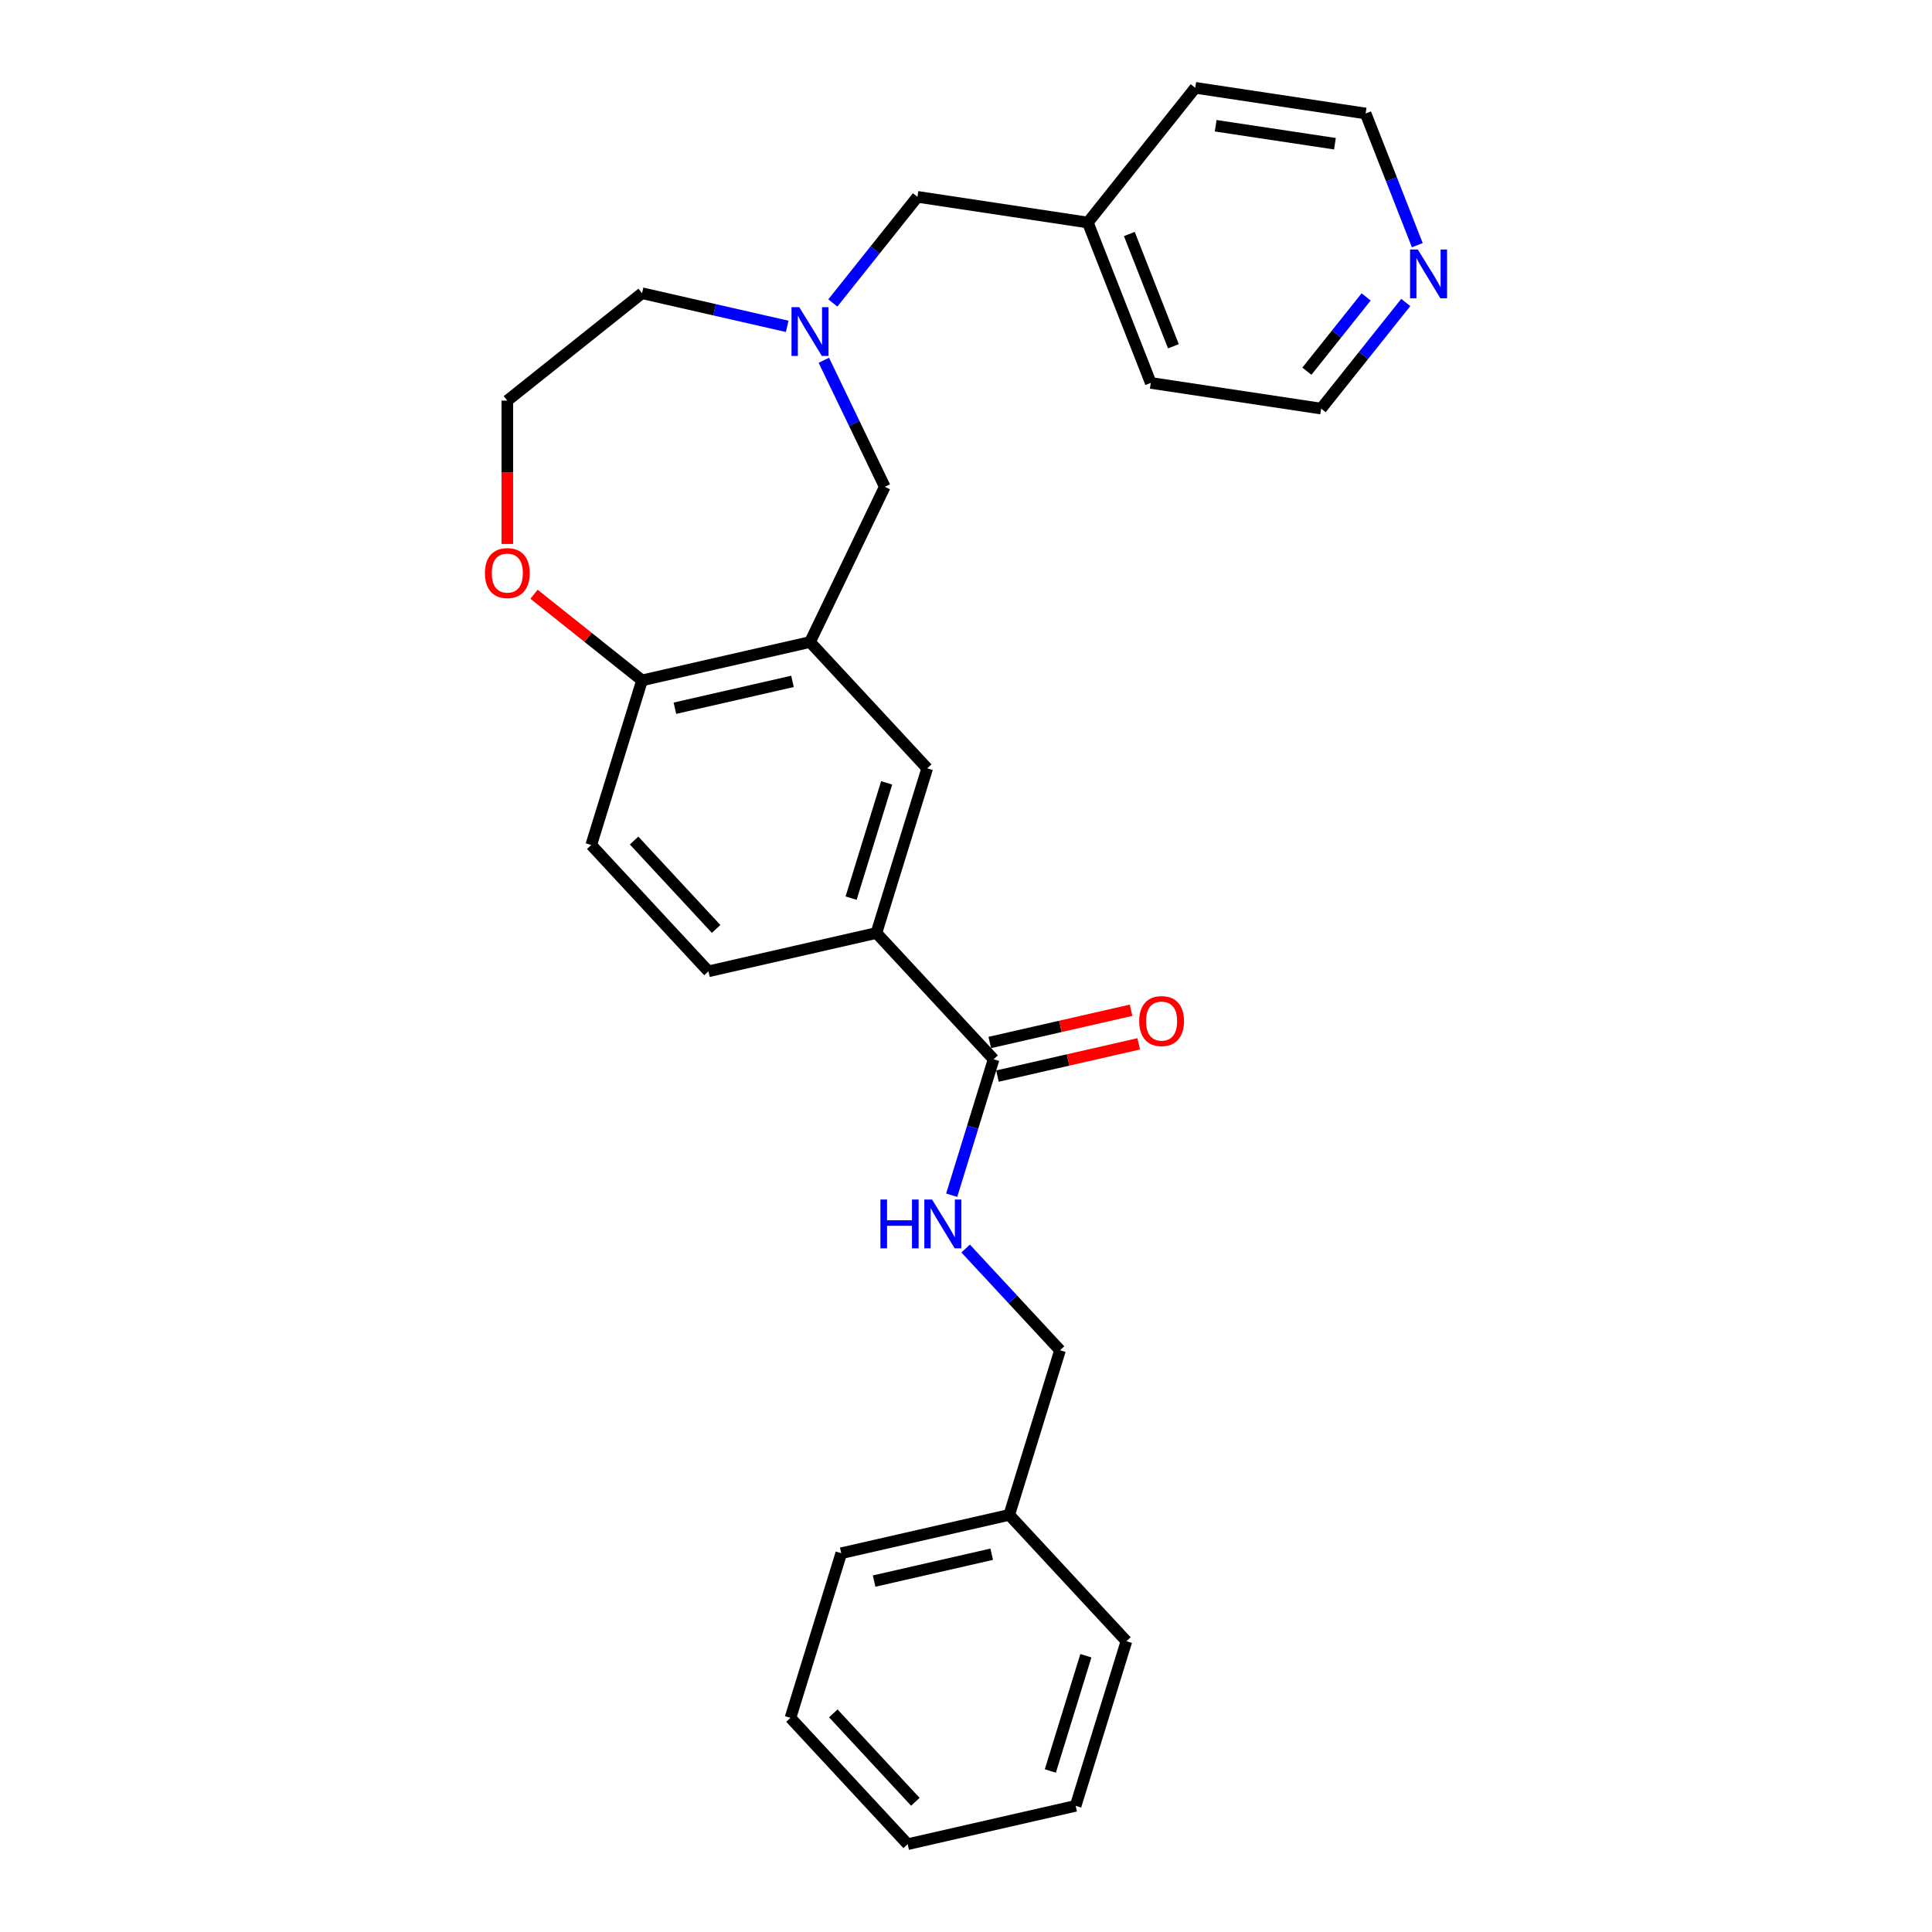<?xml version='1.0' encoding='iso-8859-1'?>
<svg version='1.1' baseProfile='full'
              xmlns='http://www.w3.org/2000/svg'
                      xmlns:rdkit='http://www.rdkit.org/xml'
                      xmlns:xlink='http://www.w3.org/1999/xlink'
                  xml:space='preserve'
width='1000px' height='1000px' viewBox='0 0 1000 1000'>
<!-- END OF HEADER -->
<rect style='opacity:1.0;fill:#FFFFFF;stroke:none' width='1000' height='1000' x='0' y='0'> </rect>
<path class='bond-3' d='M 419.262,332.316 L 479.922,397.691' style='fill:none;fill-rule:evenodd;stroke:#000000;stroke-width:6px;stroke-linecap:butt;stroke-linejoin:miter;stroke-opacity:1' />
<path class='bond-4' d='M 419.262,332.316 L 457.957,251.965' style='fill:none;fill-rule:evenodd;stroke:#000000;stroke-width:6px;stroke-linecap:butt;stroke-linejoin:miter;stroke-opacity:1' />
<path class='bond-5' d='M 419.262,332.316 L 332.315,352.161' style='fill:none;fill-rule:evenodd;stroke:#000000;stroke-width:6px;stroke-linecap:butt;stroke-linejoin:miter;stroke-opacity:1' />
<path class='bond-5' d='M 410.189,352.682 L 349.326,366.574' style='fill:none;fill-rule:evenodd;stroke:#000000;stroke-width:6px;stroke-linecap:butt;stroke-linejoin:miter;stroke-opacity:1' />
<path class='bond-0' d='M 514.294,548.288 L 453.634,482.912' style='fill:none;fill-rule:evenodd;stroke:#000000;stroke-width:6px;stroke-linecap:butt;stroke-linejoin:miter;stroke-opacity:1' />
<path class='bond-6' d='M 514.294,548.288 L 503.442,583.469' style='fill:none;fill-rule:evenodd;stroke:#000000;stroke-width:6px;stroke-linecap:butt;stroke-linejoin:miter;stroke-opacity:1' />
<path class='bond-6' d='M 503.442,583.469 L 492.59,618.65' style='fill:none;fill-rule:evenodd;stroke:#0000FF;stroke-width:6px;stroke-linecap:butt;stroke-linejoin:miter;stroke-opacity:1' />
<path class='bond-8' d='M 516.279,556.982 L 552.84,548.637' style='fill:none;fill-rule:evenodd;stroke:#000000;stroke-width:6px;stroke-linecap:butt;stroke-linejoin:miter;stroke-opacity:1' />
<path class='bond-8' d='M 552.84,548.637 L 589.402,540.292' style='fill:none;fill-rule:evenodd;stroke:#FF0000;stroke-width:6px;stroke-linecap:butt;stroke-linejoin:miter;stroke-opacity:1' />
<path class='bond-8' d='M 512.31,539.593 L 548.871,531.248' style='fill:none;fill-rule:evenodd;stroke:#000000;stroke-width:6px;stroke-linecap:butt;stroke-linejoin:miter;stroke-opacity:1' />
<path class='bond-8' d='M 548.871,531.248 L 585.433,522.903' style='fill:none;fill-rule:evenodd;stroke:#FF0000;stroke-width:6px;stroke-linecap:butt;stroke-linejoin:miter;stroke-opacity:1' />
<path class='bond-1' d='M 426.417,186.472 L 442.187,219.219' style='fill:none;fill-rule:evenodd;stroke:#0000FF;stroke-width:6px;stroke-linecap:butt;stroke-linejoin:miter;stroke-opacity:1' />
<path class='bond-1' d='M 442.187,219.219 L 457.957,251.965' style='fill:none;fill-rule:evenodd;stroke:#000000;stroke-width:6px;stroke-linecap:butt;stroke-linejoin:miter;stroke-opacity:1' />
<path class='bond-12' d='M 431.07,156.808 L 452.968,129.348' style='fill:none;fill-rule:evenodd;stroke:#0000FF;stroke-width:6px;stroke-linecap:butt;stroke-linejoin:miter;stroke-opacity:1' />
<path class='bond-12' d='M 452.968,129.348 L 474.866,101.888' style='fill:none;fill-rule:evenodd;stroke:#000000;stroke-width:6px;stroke-linecap:butt;stroke-linejoin:miter;stroke-opacity:1' />
<path class='bond-15' d='M 407.454,168.919 L 369.885,160.344' style='fill:none;fill-rule:evenodd;stroke:#0000FF;stroke-width:6px;stroke-linecap:butt;stroke-linejoin:miter;stroke-opacity:1' />
<path class='bond-15' d='M 369.885,160.344 L 332.315,151.769' style='fill:none;fill-rule:evenodd;stroke:#000000;stroke-width:6px;stroke-linecap:butt;stroke-linejoin:miter;stroke-opacity:1' />
<path class='bond-2' d='M 453.634,482.912 L 479.922,397.691' style='fill:none;fill-rule:evenodd;stroke:#000000;stroke-width:6px;stroke-linecap:butt;stroke-linejoin:miter;stroke-opacity:1' />
<path class='bond-2' d='M 440.533,464.872 L 458.934,405.217' style='fill:none;fill-rule:evenodd;stroke:#000000;stroke-width:6px;stroke-linecap:butt;stroke-linejoin:miter;stroke-opacity:1' />
<path class='bond-27' d='M 453.634,482.912 L 366.688,502.757' style='fill:none;fill-rule:evenodd;stroke:#000000;stroke-width:6px;stroke-linecap:butt;stroke-linejoin:miter;stroke-opacity:1' />
<path class='bond-7' d='M 332.315,352.161 L 304.364,329.871' style='fill:none;fill-rule:evenodd;stroke:#000000;stroke-width:6px;stroke-linecap:butt;stroke-linejoin:miter;stroke-opacity:1' />
<path class='bond-7' d='M 304.364,329.871 L 276.413,307.58' style='fill:none;fill-rule:evenodd;stroke:#FF0000;stroke-width:6px;stroke-linecap:butt;stroke-linejoin:miter;stroke-opacity:1' />
<path class='bond-11' d='M 332.315,352.161 L 306.028,437.382' style='fill:none;fill-rule:evenodd;stroke:#000000;stroke-width:6px;stroke-linecap:butt;stroke-linejoin:miter;stroke-opacity:1' />
<path class='bond-13' d='M 499.815,646.234 L 524.241,672.559' style='fill:none;fill-rule:evenodd;stroke:#0000FF;stroke-width:6px;stroke-linecap:butt;stroke-linejoin:miter;stroke-opacity:1' />
<path class='bond-13' d='M 524.241,672.559 L 548.667,698.884' style='fill:none;fill-rule:evenodd;stroke:#000000;stroke-width:6px;stroke-linecap:butt;stroke-linejoin:miter;stroke-opacity:1' />
<path class='bond-14' d='M 262.589,281.556 L 262.589,244.465' style='fill:none;fill-rule:evenodd;stroke:#FF0000;stroke-width:6px;stroke-linecap:butt;stroke-linejoin:miter;stroke-opacity:1' />
<path class='bond-14' d='M 262.589,244.465 L 262.589,207.374' style='fill:none;fill-rule:evenodd;stroke:#000000;stroke-width:6px;stroke-linecap:butt;stroke-linejoin:miter;stroke-opacity:1' />
<path class='bond-9' d='M 727.618,156.571 L 705.72,184.031' style='fill:none;fill-rule:evenodd;stroke:#0000FF;stroke-width:6px;stroke-linecap:butt;stroke-linejoin:miter;stroke-opacity:1' />
<path class='bond-9' d='M 705.72,184.031 L 683.822,211.49' style='fill:none;fill-rule:evenodd;stroke:#000000;stroke-width:6px;stroke-linecap:butt;stroke-linejoin:miter;stroke-opacity:1' />
<path class='bond-9' d='M 707.104,153.688 L 691.775,172.91' style='fill:none;fill-rule:evenodd;stroke:#0000FF;stroke-width:6px;stroke-linecap:butt;stroke-linejoin:miter;stroke-opacity:1' />
<path class='bond-9' d='M 691.775,172.91 L 676.446,192.131' style='fill:none;fill-rule:evenodd;stroke:#000000;stroke-width:6px;stroke-linecap:butt;stroke-linejoin:miter;stroke-opacity:1' />
<path class='bond-29' d='M 733.595,126.907 L 720.22,92.826' style='fill:none;fill-rule:evenodd;stroke:#0000FF;stroke-width:6px;stroke-linecap:butt;stroke-linejoin:miter;stroke-opacity:1' />
<path class='bond-29' d='M 720.22,92.826 L 706.844,58.746' style='fill:none;fill-rule:evenodd;stroke:#000000;stroke-width:6px;stroke-linecap:butt;stroke-linejoin:miter;stroke-opacity:1' />
<path class='bond-10' d='M 366.688,502.757 L 306.028,437.382' style='fill:none;fill-rule:evenodd;stroke:#000000;stroke-width:6px;stroke-linecap:butt;stroke-linejoin:miter;stroke-opacity:1' />
<path class='bond-10' d='M 370.664,480.819 L 328.202,435.056' style='fill:none;fill-rule:evenodd;stroke:#000000;stroke-width:6px;stroke-linecap:butt;stroke-linejoin:miter;stroke-opacity:1' />
<path class='bond-16' d='M 474.866,101.888 L 563.053,115.18' style='fill:none;fill-rule:evenodd;stroke:#000000;stroke-width:6px;stroke-linecap:butt;stroke-linejoin:miter;stroke-opacity:1' />
<path class='bond-17' d='M 548.667,698.884 L 522.38,784.104' style='fill:none;fill-rule:evenodd;stroke:#000000;stroke-width:6px;stroke-linecap:butt;stroke-linejoin:miter;stroke-opacity:1' />
<path class='bond-28' d='M 262.589,207.374 L 332.315,151.769' style='fill:none;fill-rule:evenodd;stroke:#000000;stroke-width:6px;stroke-linecap:butt;stroke-linejoin:miter;stroke-opacity:1' />
<path class='bond-20' d='M 563.053,115.18 L 618.658,45.455' style='fill:none;fill-rule:evenodd;stroke:#000000;stroke-width:6px;stroke-linecap:butt;stroke-linejoin:miter;stroke-opacity:1' />
<path class='bond-21' d='M 563.053,115.18 L 595.635,198.198' style='fill:none;fill-rule:evenodd;stroke:#000000;stroke-width:6px;stroke-linecap:butt;stroke-linejoin:miter;stroke-opacity:1' />
<path class='bond-21' d='M 584.544,121.117 L 607.351,179.229' style='fill:none;fill-rule:evenodd;stroke:#000000;stroke-width:6px;stroke-linecap:butt;stroke-linejoin:miter;stroke-opacity:1' />
<path class='bond-22' d='M 522.38,784.104 L 435.433,803.949' style='fill:none;fill-rule:evenodd;stroke:#000000;stroke-width:6px;stroke-linecap:butt;stroke-linejoin:miter;stroke-opacity:1' />
<path class='bond-22' d='M 513.307,804.47 L 452.444,818.362' style='fill:none;fill-rule:evenodd;stroke:#000000;stroke-width:6px;stroke-linecap:butt;stroke-linejoin:miter;stroke-opacity:1' />
<path class='bond-23' d='M 522.38,784.104 L 583.039,849.48' style='fill:none;fill-rule:evenodd;stroke:#000000;stroke-width:6px;stroke-linecap:butt;stroke-linejoin:miter;stroke-opacity:1' />
<path class='bond-18' d='M 683.822,211.49 L 595.635,198.198' style='fill:none;fill-rule:evenodd;stroke:#000000;stroke-width:6px;stroke-linecap:butt;stroke-linejoin:miter;stroke-opacity:1' />
<path class='bond-19' d='M 706.844,58.746 L 618.658,45.455' style='fill:none;fill-rule:evenodd;stroke:#000000;stroke-width:6px;stroke-linecap:butt;stroke-linejoin:miter;stroke-opacity:1' />
<path class='bond-19' d='M 690.958,74.39 L 629.227,65.086' style='fill:none;fill-rule:evenodd;stroke:#000000;stroke-width:6px;stroke-linecap:butt;stroke-linejoin:miter;stroke-opacity:1' />
<path class='bond-25' d='M 435.433,803.949 L 409.146,889.17' style='fill:none;fill-rule:evenodd;stroke:#000000;stroke-width:6px;stroke-linecap:butt;stroke-linejoin:miter;stroke-opacity:1' />
<path class='bond-24' d='M 583.039,849.48 L 556.752,934.7' style='fill:none;fill-rule:evenodd;stroke:#000000;stroke-width:6px;stroke-linecap:butt;stroke-linejoin:miter;stroke-opacity:1' />
<path class='bond-24' d='M 562.052,857.006 L 543.651,916.66' style='fill:none;fill-rule:evenodd;stroke:#000000;stroke-width:6px;stroke-linecap:butt;stroke-linejoin:miter;stroke-opacity:1' />
<path class='bond-26' d='M 556.752,934.7 L 469.805,954.545' style='fill:none;fill-rule:evenodd;stroke:#000000;stroke-width:6px;stroke-linecap:butt;stroke-linejoin:miter;stroke-opacity:1' />
<path class='bond-30' d='M 409.146,889.17 L 469.805,954.545' style='fill:none;fill-rule:evenodd;stroke:#000000;stroke-width:6px;stroke-linecap:butt;stroke-linejoin:miter;stroke-opacity:1' />
<path class='bond-30' d='M 431.32,886.844 L 473.782,932.607' style='fill:none;fill-rule:evenodd;stroke:#000000;stroke-width:6px;stroke-linecap:butt;stroke-linejoin:miter;stroke-opacity:1' />
<path  class='atom-2' d='M 413.679 158.986
L 421.955 172.363
Q 422.776 173.683, 424.096 176.073
Q 425.415 178.463, 425.487 178.606
L 425.487 158.986
L 428.84 158.986
L 428.84 184.243
L 425.38 184.243
L 416.497 169.617
Q 415.463 167.904, 414.357 165.942
Q 413.287 163.98, 412.966 163.374
L 412.966 184.243
L 409.684 184.243
L 409.684 158.986
L 413.679 158.986
' fill='#0000FF'/>
<path  class='atom-7' d='M 455.705 620.88
L 459.13 620.88
L 459.13 631.618
L 472.043 631.618
L 472.043 620.88
L 475.468 620.88
L 475.468 646.136
L 472.043 646.136
L 472.043 634.471
L 459.13 634.471
L 459.13 646.136
L 455.705 646.136
L 455.705 620.88
' fill='#0000FF'/>
<path  class='atom-7' d='M 482.424 620.88
L 490.7 634.257
Q 491.521 635.577, 492.841 637.967
Q 494.161 640.357, 494.232 640.5
L 494.232 620.88
L 497.585 620.88
L 497.585 646.136
L 494.125 646.136
L 485.242 631.51
Q 484.208 629.798, 483.102 627.836
Q 482.032 625.874, 481.711 625.268
L 481.711 646.136
L 478.429 646.136
L 478.429 620.88
L 482.424 620.88
' fill='#0000FF'/>
<path  class='atom-8' d='M 250.996 296.628
Q 250.996 290.563, 253.992 287.174
Q 256.989 283.785, 262.589 283.785
Q 268.19 283.785, 271.187 287.174
Q 274.183 290.563, 274.183 296.628
Q 274.183 302.764, 271.151 306.26
Q 268.119 309.72, 262.589 309.72
Q 257.024 309.72, 253.992 306.26
Q 250.996 302.799, 250.996 296.628
M 262.589 306.866
Q 266.442 306.866, 268.511 304.298
Q 270.616 301.693, 270.616 296.628
Q 270.616 291.669, 268.511 289.172
Q 266.442 286.639, 262.589 286.639
Q 258.737 286.639, 256.632 289.136
Q 254.563 291.634, 254.563 296.628
Q 254.563 301.729, 256.632 304.298
Q 258.737 306.866, 262.589 306.866
' fill='#FF0000'/>
<path  class='atom-9' d='M 589.647 528.514
Q 589.647 522.45, 592.644 519.061
Q 595.64 515.672, 601.241 515.672
Q 606.841 515.672, 609.838 519.061
Q 612.835 522.45, 612.835 528.514
Q 612.835 534.65, 609.802 538.146
Q 606.77 541.606, 601.241 541.606
Q 595.676 541.606, 592.644 538.146
Q 589.647 534.685, 589.647 528.514
M 601.241 538.752
Q 605.094 538.752, 607.163 536.184
Q 609.267 533.58, 609.267 528.514
Q 609.267 523.555, 607.163 521.058
Q 605.094 518.525, 601.241 518.525
Q 597.388 518.525, 595.283 521.023
Q 593.214 523.52, 593.214 528.514
Q 593.214 533.615, 595.283 536.184
Q 597.388 538.752, 601.241 538.752
' fill='#FF0000'/>
<path  class='atom-10' d='M 733.843 129.136
L 742.12 142.514
Q 742.94 143.833, 744.26 146.224
Q 745.58 148.614, 745.651 148.756
L 745.651 129.136
L 749.004 129.136
L 749.004 154.393
L 745.544 154.393
L 736.662 139.767
Q 735.627 138.054, 734.521 136.092
Q 733.451 134.13, 733.13 133.524
L 733.13 154.393
L 729.848 154.393
L 729.848 129.136
L 733.843 129.136
' fill='#0000FF'/>
</svg>
